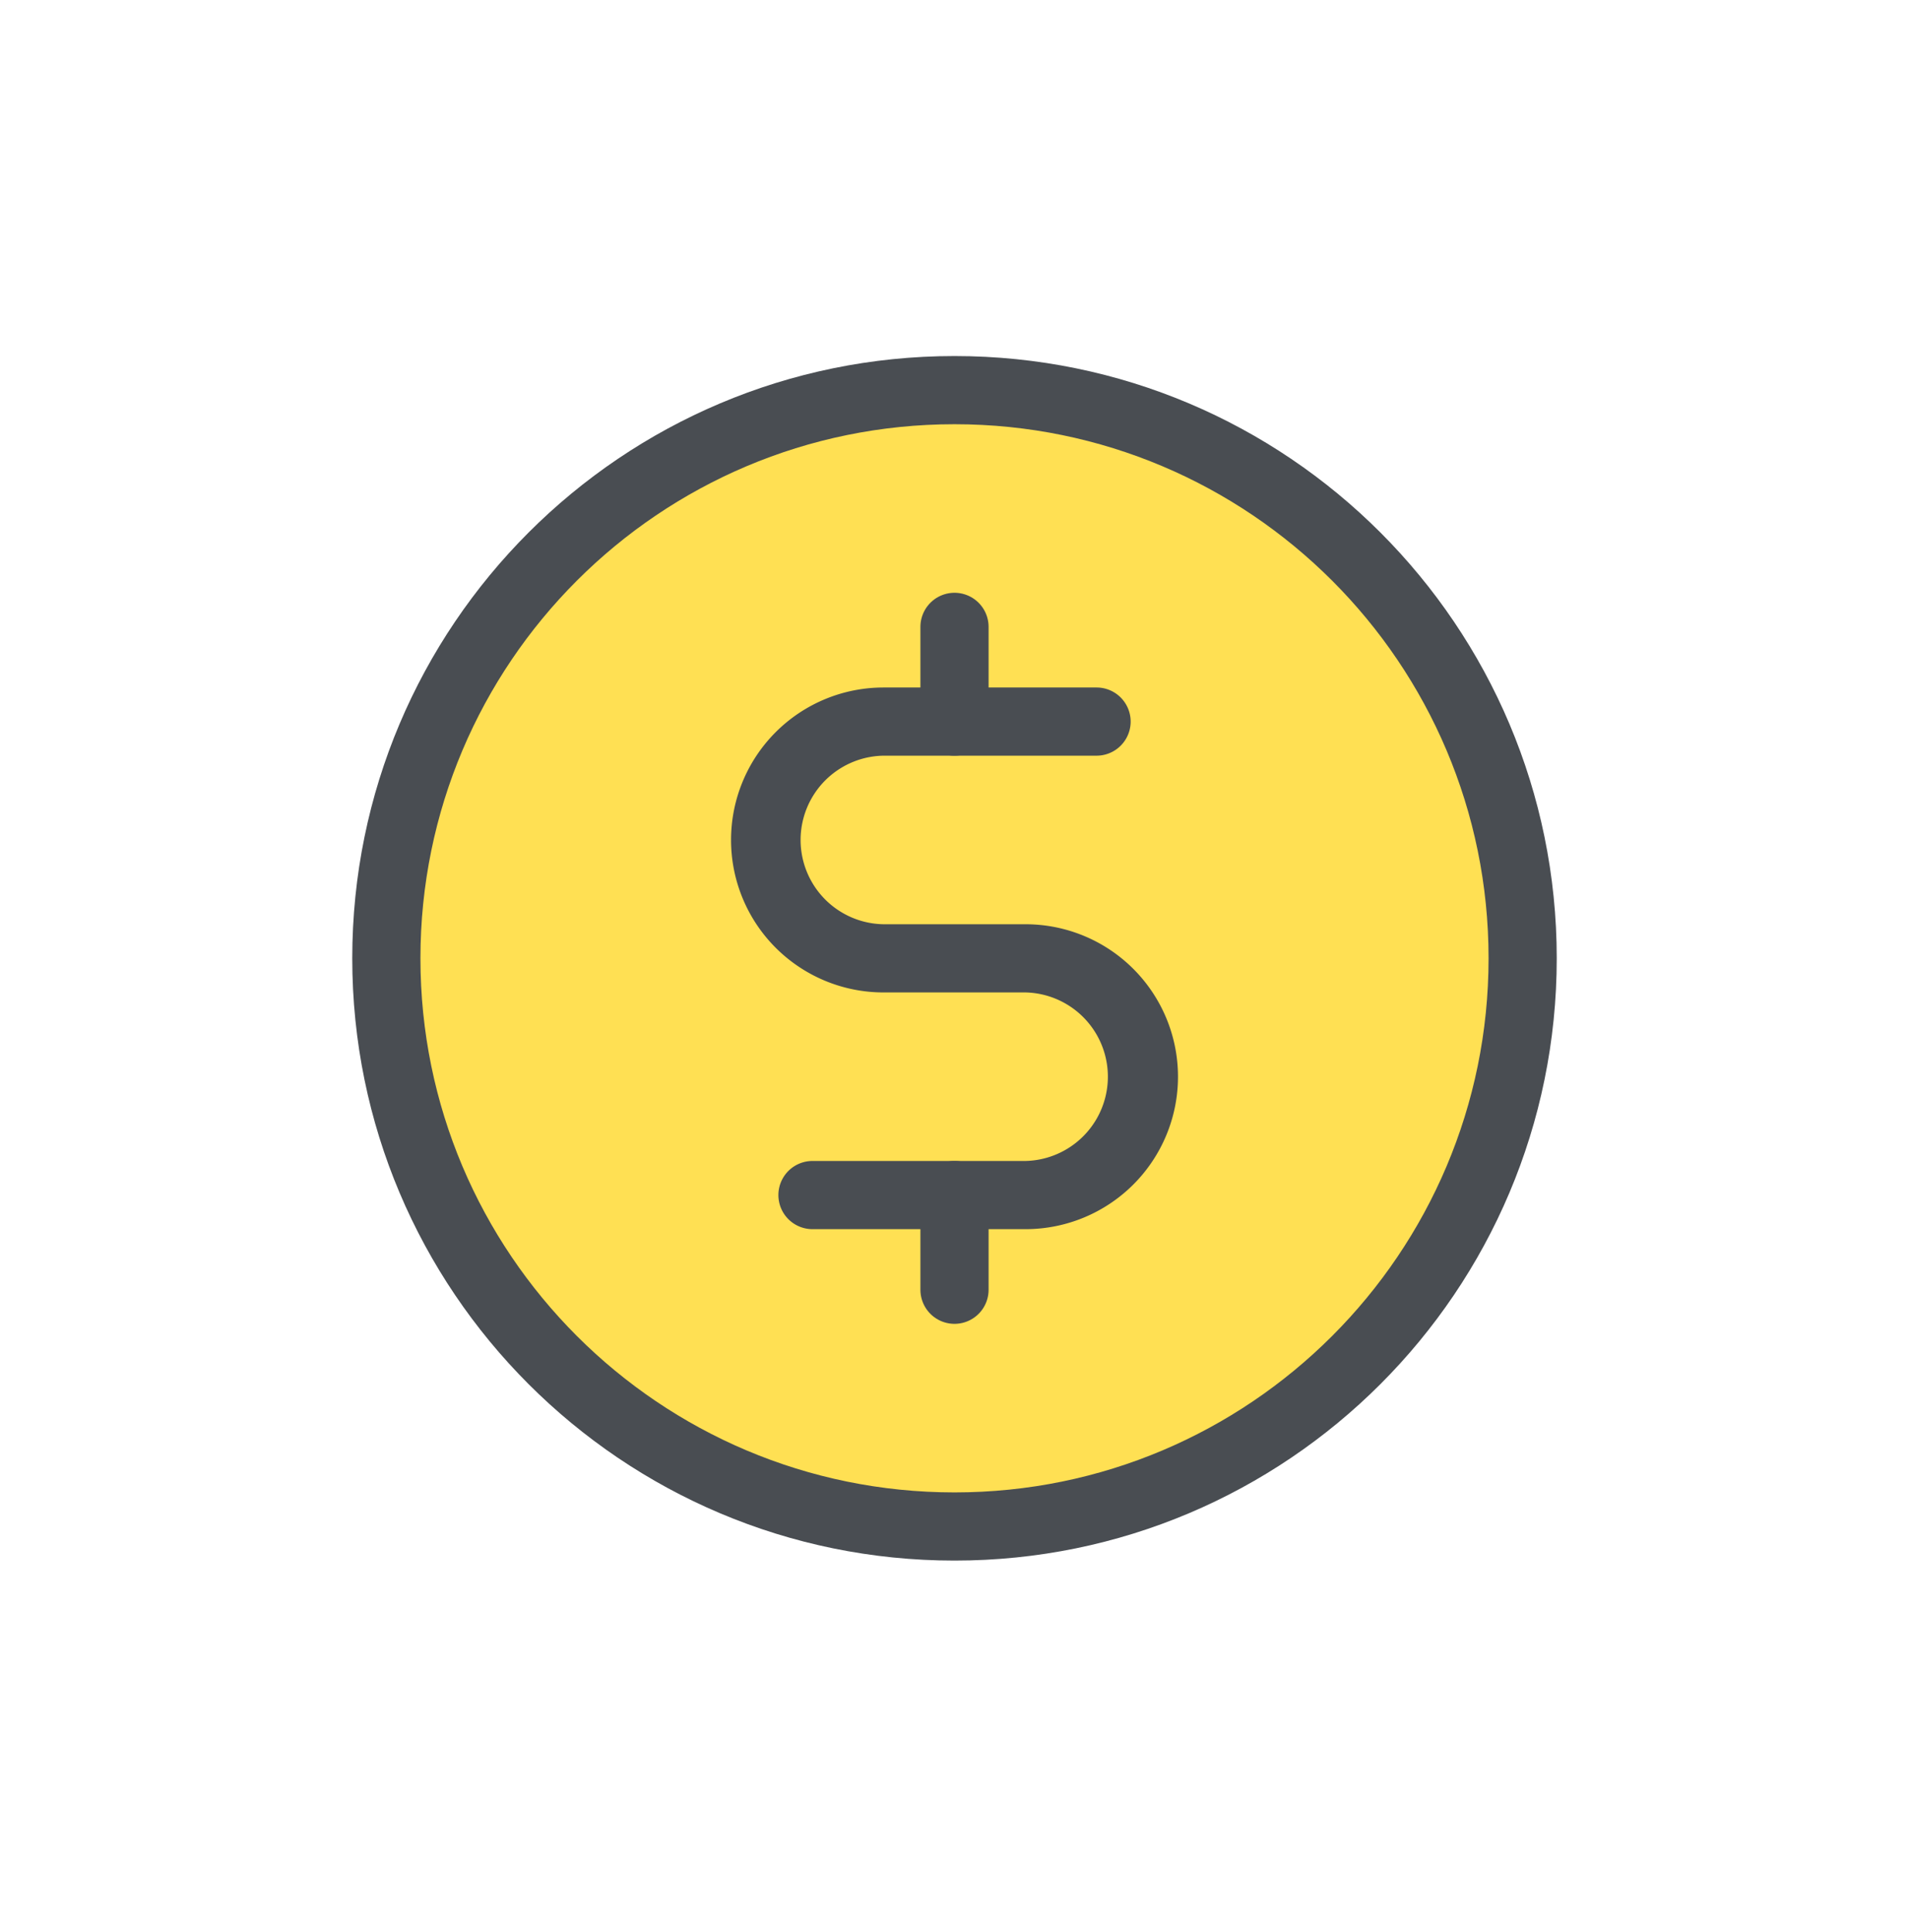 <svg width="84" height="85" fill="none" xmlns="http://www.w3.org/2000/svg"><path opacity=".2" d="M42 67.166c13.807 0 25-11.193 25-25s-11.193-25-25-25-25 11.193-25 25 11.193 25 25 25z" fill="#FFD500"/><path opacity=".2" d="M42 67.166c13.807 0 25-11.193 25-25s-11.193-25-25-25-25 11.193-25 25 11.193 25 25 25z" fill="#FFD500"/><path opacity=".2" d="M42 67.166c13.807 0 25-11.193 25-25s-11.193-25-25-25-25 11.193-25 25 11.193 25 25 25z" fill="#FFD500"/><path opacity=".2" d="M42 67.166c13.807 0 25-11.193 25-25s-11.193-25-25-25-25 11.193-25 25 11.193 25 25 25z" fill="#FFD500"/><path opacity=".2" d="M42 67.166c13.807 0 25-11.193 25-25s-11.193-25-25-25-25 11.193-25 25 11.193 25 25 25z" fill="#FFD500"/><path d="M42 27.582v4.167m0 20.833v4.167" stroke="#494D52" stroke-width="3" stroke-linecap="round" stroke-linejoin="round"/><path fill-rule="evenodd" clip-rule="evenodd" d="M42 18.666c-12.979 0-23.5 10.521-23.5 23.5s10.521 23.5 23.5 23.5 23.5-10.521 23.5-23.5-10.521-23.5-23.5-23.5zm-26.5 23.5c0-14.635 11.864-26.5 26.5-26.5s26.5 11.864 26.5 26.5-11.864 26.5-26.5 26.5-26.5-11.864-26.5-26.5z" fill="#494D52"/><path fill-rule="evenodd" clip-rule="evenodd" d="M38.876 33.25a3.709 3.709 0 000 7.417h6.25a6.708 6.708 0 110 13.416h-9.375a1.5 1.5 0 110-3h9.375a3.709 3.709 0 000-7.416h-6.25a6.708 6.708 0 010-13.417h9.375a1.5 1.5 0 010 3h-9.375z" fill="#494D52"/></svg>